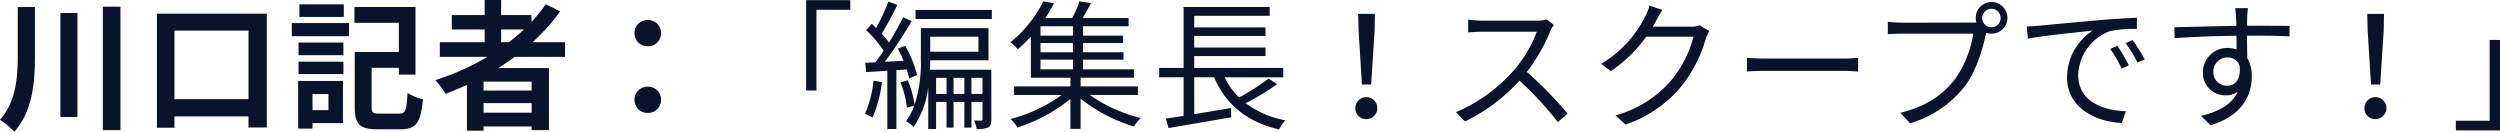 <svg xmlns="http://www.w3.org/2000/svg" width="500.86" height="26.404" viewBox="0 0 500.86 26.404">
  <g id="グループ_4094" data-name="グループ 4094" transform="translate(-45.7 -1138.284)">
    <path id="パス_1763" data-name="パス 1763" d="M18.2,26.428h2.072V10.244h6.776V8.312H18.2ZM31.7,24.44A21.867,21.867,0,0,1,29.988,31.1a8.39,8.39,0,0,1,1.512.728,25.46,25.46,0,0,0,1.9-7.084ZM38.36,22.2a12.369,12.369,0,0,1,.476,1.792l1.6-.672a23.4,23.4,0,0,0-2.38-5.852l-1.456.56c.392.756.784,1.6,1.12,2.436l-3.752.2a85.341,85.341,0,0,0,5.376-8.148l-1.708-.756A57.234,57.234,0,0,1,34.8,16.8a22.858,22.858,0,0,0-1.456-1.764c.98-1.54,2.184-3.836,3.136-5.768l-1.792-.672a40.456,40.456,0,0,1-2.464,5.292c-.28-.28-.588-.588-.868-.84l-1.12,1.288a24.3,24.3,0,0,1,3.5,4.088c-.56.868-1.12,1.652-1.652,2.352-.728.028-1.428.056-2.044.084l.2,1.876c1.26-.084,2.688-.168,4.228-.28V34.128h1.82V22.34Zm12.964,4.9V23.88h2.212V27.1Zm-3.584,0V23.88H49.9V27.1Zm-3.5,0V23.88h2.1V27.1Zm8.484-11.452v3h-9.66v-3ZM55.3,22.256H43.008c.028-.672.056-1.288.056-1.9H54.74v-6.44H41.188v6.132a27.421,27.421,0,0,1-1.26,9.212,19.659,19.659,0,0,0-1.372-4.9L37.1,24.8a18.737,18.737,0,0,1,1.288,5.068l1.484-.42A13.254,13.254,0,0,1,38.22,32.56a6.856,6.856,0,0,1,1.512,1.176,18.114,18.114,0,0,0,2.94-7.98v8.372H44.24V28.7h2.1v5.152h1.4V28.7H49.9v5.152h1.428V28.7h2.212V32.14c0,.252-.056.308-.224.308-.224,0-.812,0-1.484-.028a6.428,6.428,0,0,1,.56,1.708,5.581,5.581,0,0,0,2.3-.308c.5-.336.616-.84.616-1.652ZM40.124,10.272v1.82H55.412v-1.82ZM65.156,20.24H71.68v1.932H65.156Zm6.524-4.816H65.156V13.548H71.68Zm0,3.332H65.156V16.908H71.68ZM84.672,27.3V25.588H73.192V23.852h10.7v-1.68H73.668V20.24h8.12V18.756h-8.12V16.908H81.7V15.424H73.668V13.548H82.8V11.9H73.612c.532-.9,1.12-1.96,1.68-3l-2.324-.336A23.68,23.68,0,0,1,71.512,11.9h-5.4a33.992,33.992,0,0,0,1.764-2.94l-2.156-.42a24.644,24.644,0,0,1-6.608,8.232,6.229,6.229,0,0,1,1.484,1.372,28.13,28.13,0,0,0,2.632-2.52v8.232h7.924v1.736H59.836V27.3h9.576a30.072,30.072,0,0,1-10.248,4.816,8.165,8.165,0,0,1,1.372,1.708,32.76,32.76,0,0,0,10.612-5.712V34.1h2.044V28.052a31.746,31.746,0,0,0,10.7,5.572,8.816,8.816,0,0,1,1.344-1.708,29.88,29.88,0,0,1-10.22-4.62Zm26.18-3.276a43.03,43.03,0,0,1-5.908,3.78,14.169,14.169,0,0,1-2.884-4.032h11.732V21.892H95.956v-2.38h14.28V17.8H95.956V15.48h14.28V13.772H95.956V11.448h15.12V9.684H93.828V21.892h-4.9v1.876h4.9V31.5c-1.316.2-2.548.392-3.556.532l.532,1.9c3.332-.56,8.12-1.372,12.572-2.156l-.084-1.848c-2.464.42-5.012.84-7.336,1.232V23.768h3.976c2.352,5.46,6.608,8.96,13.02,10.444a6.5,6.5,0,0,1,1.288-1.82,18.9,18.9,0,0,1-7.98-3.444,43.825,43.825,0,0,0,6.3-3.808Zm18.7,1.2H131.4l.7-10.864.056-3.3H128.8l.084,3.3Zm.924,6.916a2.2,2.2,0,1,0-2.24-2.212A2.138,2.138,0,0,0,130.48,32.14Zm36.092-19.964a7.459,7.459,0,0,1-2.1.252H153.664c-.84,0-2.436-.14-2.828-.2V14.78c.308-.028,1.848-.14,2.828-.14h10.92a24.949,24.949,0,0,1-4.648,7.784A32.018,32.018,0,0,1,148.4,30.74l1.792,1.876a35.5,35.5,0,0,0,10.92-8.176,64.649,64.649,0,0,1,7.7,8.316l1.96-1.708A80.3,80.3,0,0,0,162.6,22.7a35.437,35.437,0,0,0,4.7-8.2,8.032,8.032,0,0,1,.7-1.232Zm30.688,1.2a5.362,5.362,0,0,1-1.82.252h-7.616a12.583,12.583,0,0,0,.672-1.176c.28-.532.784-1.456,1.26-2.184l-2.6-.868a8.477,8.477,0,0,1-.868,2.212,22.886,22.886,0,0,1-8.792,9.464l1.932,1.456a27.77,27.77,0,0,0,7.084-6.888h9.464a22.539,22.539,0,0,1-4.452,8.736,22.651,22.651,0,0,1-11.172,7.028l2.016,1.82a24.549,24.549,0,0,0,11.144-7.616,27.284,27.284,0,0,0,4.956-9.632,11.948,11.948,0,0,1,.672-1.484Zm9.436,9.24c.868-.084,2.352-.14,3.892-.14H225.96c1.26,0,2.436.112,3,.14V19.876c-.616.056-1.624.14-3.024.14H210.588c-1.568,0-3.052-.084-3.892-.14Zm48.972-8.876A1.846,1.846,0,0,1,253.82,11.9a1.848,1.848,0,1,1,1.848,1.848ZM237.72,12.82a27.893,27.893,0,0,1-2.8-.168v2.464c.7-.028,1.68-.084,2.772-.084h14.336a21.3,21.3,0,0,1-3.668,9.128c-2.352,3-5.488,5.376-10.92,6.72l1.9,2.1A21.434,21.434,0,0,0,250.376,25.5c2.212-2.884,3.556-7.392,4.172-10.332l.056-.308a3.385,3.385,0,0,0,1.064.168,3.173,3.173,0,1,0-3-2.24c-.336.028-.644.028-.924.028ZM280.9,17.468l-1.428.616a26,26,0,0,1,2.3,3.948l1.428-.672A33.233,33.233,0,0,0,280.9,17.468Zm3.052-1.176-1.4.644a24.939,24.939,0,0,1,2.38,3.892l1.456-.672A42.3,42.3,0,0,0,283.948,16.292Zm-21.224-2.716.252,2.464c3-.616,10.556-1.344,12.992-1.624a11.209,11.209,0,0,0-5.152,9.352c0,6.188,5.852,8.932,10.976,9.156l.812-2.352c-4.508-.168-9.548-1.876-9.548-7.28a9.7,9.7,0,0,1,6.328-8.764,22.975,22.975,0,0,1,5.432-.448V11.84c-1.848.084-4.452.224-7.476.476-5.1.448-10.332.952-12.152,1.12C264.656,13.492,263.788,13.548,262.724,13.576ZM302.96,25.448a2.667,2.667,0,0,1-2.828-2.744,2.816,2.816,0,0,1,2.8-2.912A2.461,2.461,0,0,1,305.4,21.5C305.648,24.132,304.584,25.448,302.96,25.448Zm4.284-10.024c4.06,0,6.58.056,8.148.14l.028-2.1c-1.344,0-4.76-.028-8.12-.028h-.42c0-.728.028-1.372.028-1.792l.14-1.736H304.5c.056.336.14,1.148.168,1.736.028.392.056,1.036.056,1.82-4.116.056-9.324.224-12.4.28l.056,2.184c3.472-.252,8.176-.448,12.376-.476.028.952.028,1.932.028,2.744a5.56,5.56,0,0,0-1.848-.308,4.875,4.875,0,0,0-4.9,4.844,4.467,4.467,0,0,0,4.592,4.648,3.982,3.982,0,0,0,2.38-.7c-1.148,2.464-3.724,3.976-7.364,4.816l1.932,1.876c6.44-1.932,8.26-6.1,8.26-9.856a6.77,6.77,0,0,0-.9-3.556c-.028-1.26-.056-2.968-.056-4.536Zm24.472,9.8h1.848l.7-10.864.056-3.3h-3.36l.084,3.3Zm.924,6.916a2.2,2.2,0,1,0-2.24-2.212A2.138,2.138,0,0,0,332.64,32.14Zm24.92-15.848h-2.072V32.476h-6.776v1.932h8.848Z" transform="translate(189 1130)" fill="#09142c"/>
    <path id="パス_1764" data-name="パス 1764" d="M4.256-22.316v9.632C4.256-8.064,3.892-3.36.7.28A14.8,14.8,0,0,1,3.556,2.688C7.28-1.54,7.7-7.224,7.7-12.656v-9.66Zm8.54,1.2V-.28h3.416V-21.112Zm8.512-1.26V2.352h3.528V-22.372ZM35.644-3.836V-17.584h14.84V-3.836Zm-3.5-17.136V1.876h3.5V-.392h14.84V1.82h3.668V-20.972ZM69.58-22.848h-8.9v2.52h8.9ZM66.5-4.872v3.22H63.308v-3.22ZM69.412-7.5H60.424V2.044h2.884V.952h6.1Zm-8.9-1.372H69.5v-2.492H60.508Zm0-3.78H69.5V-15.2H60.508Zm-1.344-3.808H70.616V-19.1H59.164ZM76.692-.952c-1.316,0-1.54-.2-1.54-1.372v-7.812h5.46v1.372h3.332V-22.316H71.708v3.164h8.9V-13.3H71.764V-2.324c0,3.584,1.092,4.508,4.564,4.508h4.62c3.164,0,4.06-1.344,4.48-5.992A9.982,9.982,0,0,1,82.348-5.1c-.2,3.5-.392,4.144-1.652,4.144Zm24.416-16.856h4.564a38.236,38.236,0,0,1-3.024,2.548h-1.54Zm6.1,12.236H97.58V-7.364h9.632ZM97.58-1.148v-1.9h9.632v1.9ZM113.9-12.32v-2.94h-6.5a40.955,40.955,0,0,0,5.516-6.16l-2.856-1.456a34.1,34.1,0,0,1-2.884,3.556v-1.372h-6.076v-3.024H97.8v3.024h-6.58v2.884H97.8v2.548H88.816v2.94h9.52A49.839,49.839,0,0,1,87.92-7.672a18.347,18.347,0,0,1,2.044,2.744c1.428-.532,2.884-1.148,4.284-1.764V2.464H97.58v-.84h9.632v.728h3.472V-10.08H100.52c1.148-.728,2.212-1.456,3.3-2.24Zm16.576-2.128a2.594,2.594,0,0,0,2.66-2.6,2.607,2.607,0,0,0-2.66-2.66,2.607,2.607,0,0,0-2.66,2.66A2.594,2.594,0,0,0,130.48-14.448Zm0,13.356a2.594,2.594,0,0,0,2.66-2.6,2.607,2.607,0,0,0-2.66-2.66,2.607,2.607,0,0,0-2.66,2.66A2.594,2.594,0,0,0,130.48-1.092Z" transform="translate(45 1162)" fill="#09142c"/>
  </g>
</svg>
